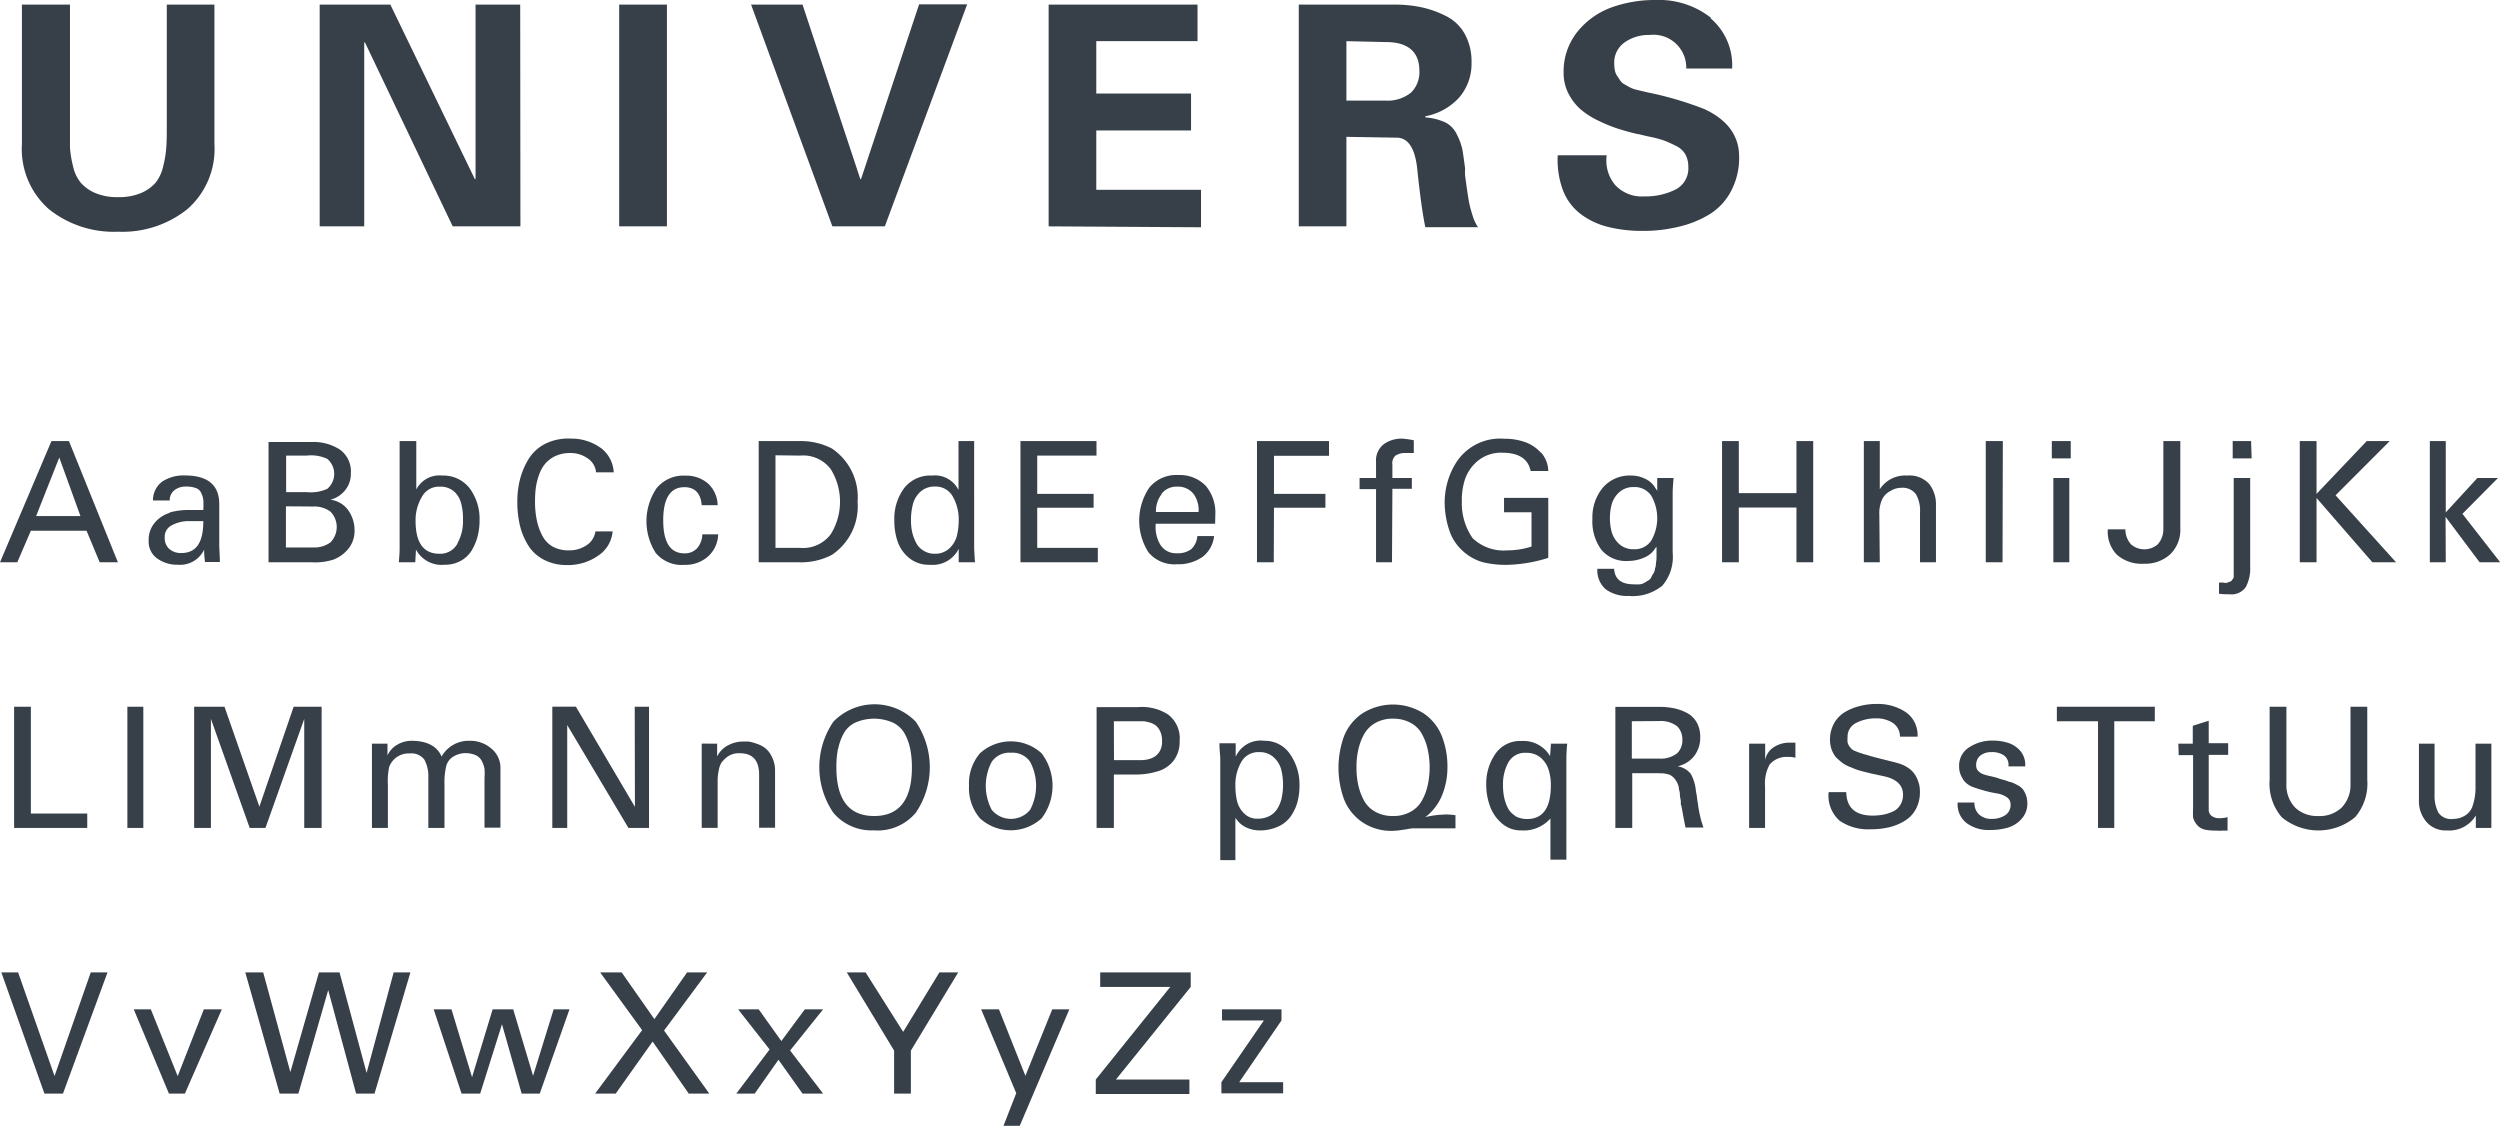 <svg xmlns="http://www.w3.org/2000/svg" viewBox="0 0 242.98 109.42"><defs><style>.a{fill:#374049;}</style></defs><path class="a" d="M240.29,78.41a1.72,1.72,0,0,1-.75.88,2.15,2.15,0,0,1-1.08.3A1.52,1.52,0,0,1,237,79a3.62,3.62,0,0,1-.38-1.83V72.28H235.1v5.48a3.12,3.12,0,0,0,.72,2.11,2.45,2.45,0,0,0,2,.84,3,3,0,0,0,2.81-1.45h0v1.21h1.51V72.28H240.6v4.21a5.52,5.52,0,0,1-.31,1.92m-11.84-9.72V76.2a3.17,3.17,0,0,1-.87,2.3,3.07,3.07,0,0,1-2.25.81,3.1,3.1,0,0,1-2.25-.81,3.16,3.16,0,0,1-.86-2.3V68.69h-1.63V75.8a5,5,0,0,0,1.17,3.62,5.58,5.58,0,0,0,7.14,0,5,5,0,0,0,1.18-3.62V68.69Zm-16.7,4.7,1.4,0v5.21a8.47,8.47,0,0,0,0,.86,1.88,1.88,0,0,0,.33.65,1.39,1.39,0,0,0,.91.54,5.74,5.74,0,0,0,1.05.08,3.33,3.33,0,0,0,.55,0l.51,0V79.42a3,3,0,0,1-.82.1,1.17,1.17,0,0,1-.73-.22.75.75,0,0,1-.28-.64V73.37l1.89,0V72.23l-1.89,0V70.05l-1.55.49v1.74l-1.4,0Zm-6.26,7.08V70.1h3.94V68.69h-9.52V70.1h4V80.47Zm-14.69-4.7a2,2,0,0,0,.92.71c.37.14.77.26,1.2.38s.83.2,1.2.26a2.33,2.33,0,0,1,.92.36.81.81,0,0,1,.37.69,1.17,1.17,0,0,1-.53,1.07,2.37,2.37,0,0,1-1.31.35,1.76,1.76,0,0,1-1.2-.41A1.5,1.5,0,0,1,191.9,78h-1.63a2.3,2.3,0,0,0,.87,2,3.59,3.59,0,0,0,2.26.67,6.16,6.16,0,0,0,1.71-.22,2.85,2.85,0,0,0,1.35-.84,2.17,2.17,0,0,0,.58-1.56,2.26,2.26,0,0,0-.45-1.36,1.64,1.64,0,0,0-.54-.4,4.41,4.41,0,0,0-.58-.27c-.15,0-.39-.13-.73-.22s-.57-.17-.69-.22l-.53-.13a5.29,5.29,0,0,1-.7-.18,1.23,1.23,0,0,1-.51-.3.7.7,0,0,1-.24-.54,1.16,1.16,0,0,1,.41-1,1.71,1.71,0,0,1,1.09-.33,2,2,0,0,1,1.21.33,1.11,1.11,0,0,1,.42,1.06h1.63a2.07,2.07,0,0,0-.44-1.47,2.59,2.59,0,0,0-1.19-.81,4.8,4.8,0,0,0-1.55-.23,4,4,0,0,0-2.24.64,2.08,2.08,0,0,0-1,1.84,2.1,2.1,0,0,0,.37,1.25m-12.07,4a4.94,4.94,0,0,0,3.11.89,7.54,7.54,0,0,0,1.76-.19,5.15,5.15,0,0,0,1.51-.61,3,3,0,0,0,1.1-1.13,3.41,3.41,0,0,0,.41-1.69,2.88,2.88,0,0,0-.25-1.25,2.54,2.54,0,0,0-.58-.86,3.37,3.37,0,0,0-.93-.57A8.72,8.72,0,0,0,183.8,74l-1.18-.3c-.48-.12-.85-.22-1.12-.31l-.43-.12-.42-.14-.36-.14a.84.84,0,0,1-.32-.19c-.07-.07-.14-.16-.23-.27a1.19,1.19,0,0,1-.17-.38,2.57,2.57,0,0,1,0-.5,1.47,1.47,0,0,1,.84-1.39,4.09,4.09,0,0,1,1.9-.44,2.9,2.9,0,0,1,1.64.43,1.58,1.58,0,0,1,.71,1.35h1.71a2.7,2.7,0,0,0-1.15-2.39,4.87,4.87,0,0,0-2.82-.79,6.2,6.2,0,0,0-1.64.2,5.26,5.26,0,0,0-1.45.59,3,3,0,0,0-1.06,1.1,3.29,3.29,0,0,0-.39,1.62,2.86,2.86,0,0,0,.1.73,2.78,2.78,0,0,0,.25.6,1.74,1.74,0,0,0,.41.51c.18.16.34.3.49.41a3.42,3.42,0,0,0,.62.33l.64.26a6.47,6.47,0,0,0,.7.21l.67.17.69.15.6.13c1.28.26,1.93.87,1.93,1.81a1.84,1.84,0,0,1-.27,1,1.62,1.62,0,0,1-.73.64,4,4,0,0,1-.94.3,5.56,5.56,0,0,1-1,.09q-2.53,0-2.58-2.28h-1.71a3.25,3.25,0,0,0,1.08,2.79M172,74.3a2.16,2.16,0,0,1,1.83-.73,2.12,2.12,0,0,1,.67.08V72.18h-.54a2.76,2.76,0,0,0-1.56.44,1.87,1.87,0,0,0-.84,1.25h0V72.28H170v8.19h1.55V76.41A3.76,3.76,0,0,1,172,74.3m-10.68.87a2.18,2.18,0,0,1,.42,0l.33.07a1,1,0,0,1,.38.16,1.62,1.62,0,0,1,.28.25,2.29,2.29,0,0,1,.26.38,2.51,2.51,0,0,1,.18.51c0,.2.07.37.09.5s0,.33.07.62,0,.48.06.6.17.94.43,2.17h1.74l-.21-.65c-.06-.23-.12-.49-.18-.76l-.12-.67c0-.17-.07-.43-.11-.78s-.09-.57-.11-.68a4.28,4.28,0,0,0-.48-1.65,2,2,0,0,0-1.31-.76v0a2.81,2.81,0,0,0,1.62-1,2.92,2.92,0,0,0,.59-1.82,2.84,2.84,0,0,0-.34-1.44,2.31,2.31,0,0,0-.94-.92,4.86,4.86,0,0,0-1.26-.46,7.49,7.49,0,0,0-1.47-.14H157V80.47h1.64V75.15h2.28l.37,0m0-5.07a2.58,2.58,0,0,1,1.74.53,1.77,1.77,0,0,1,.48,1.29,1.74,1.74,0,0,1-.48,1.29,2.53,2.53,0,0,1-1.74.54H158.6V70.1Zm-10.63,3.42a3,3,0,0,0-2.8-1.48,2.9,2.9,0,0,0-2.53,1.26,5.07,5.07,0,0,0-.88,3,6,6,0,0,0,.34,2A3.93,3.93,0,0,0,145.94,80a2.79,2.79,0,0,0,1.92.71,3.46,3.46,0,0,0,2.83-1.16h0v4h1.55V73.75c0-.16,0-.65.08-1.47h-1.58l-.09,1.24Zm-3.42,5.77a1.89,1.89,0,0,1-.73-.83,4.24,4.24,0,0,1-.33-1,5.69,5.69,0,0,1-.1-1.12,4.39,4.39,0,0,1,.53-2.24,1.84,1.84,0,0,1,1.74-.91,2.07,2.07,0,0,1,1.4.48,2.48,2.48,0,0,1,.76,1.16,4.79,4.79,0,0,1,.22,1.51c0,2.18-.76,3.28-2.29,3.28a2.32,2.32,0,0,1-1.2-.3m-6.87-.13a8.45,8.45,0,0,0-1.84.25l0,0a5.09,5.09,0,0,0,1.63-2.13,7.17,7.17,0,0,0,.52-2.67,8.16,8.16,0,0,0-.54-3.07,4.83,4.83,0,0,0-1.75-2.2,5.58,5.58,0,0,0-6,0,4.85,4.85,0,0,0-1.76,2.2,9,9,0,0,0,0,6.14,4.88,4.88,0,0,0,1.76,2.21,5,5,0,0,0,3,.85,5.63,5.63,0,0,0,.93-.1,3.94,3.94,0,0,0,.52-.08l.39-.06q2.13,0,4.23,0V79.23a6.86,6.86,0,0,0-1.08-.07m-2.16-1.39a2.72,2.72,0,0,1-1.11,1.12,3.37,3.37,0,0,1-1.72.42,3.47,3.47,0,0,1-1.72-.41,2.82,2.82,0,0,1-1.11-1.11,5.89,5.89,0,0,1-.55-1.5,7.75,7.75,0,0,1-.17-1.71,7.5,7.5,0,0,1,.17-1.69,5.75,5.75,0,0,1,.55-1.5,2.91,2.91,0,0,1,1.11-1.12,3.37,3.37,0,0,1,1.72-.42,3.47,3.47,0,0,1,1.72.41,2.66,2.66,0,0,1,1.11,1.12,5.3,5.3,0,0,1,.55,1.5,8.12,8.12,0,0,1,0,3.4,5.35,5.35,0,0,1-.55,1.49M120.07,83.6V79.54h.05a2.33,2.33,0,0,0,1,.88,3.18,3.18,0,0,0,1.25.29,4.27,4.27,0,0,0,1.85-.37,3,3,0,0,0,1.23-1,4.59,4.59,0,0,0,.65-1.38,6.22,6.22,0,0,0,.2-1.58,5.17,5.17,0,0,0-.9-3.06A2.94,2.94,0,0,0,122.89,72a2.65,2.65,0,0,0-2.79,1.55h0l0-1.31h-1.58c0,.65.07,1.14.08,1.47V83.6Zm4.51-6.07a3.71,3.71,0,0,1-.39,1,1.94,1.94,0,0,1-.77.76,2.45,2.45,0,0,1-1.18.28,1.76,1.76,0,0,1-1.32-.51,2.5,2.5,0,0,1-.68-1.17,6.48,6.48,0,0,1-.17-1.54,4.39,4.39,0,0,1,.55-2.25,1.89,1.89,0,0,1,1.76-1,2,2,0,0,1,1.42.51,2.45,2.45,0,0,1,.72,1.17,6,6,0,0,1,.18,1.53,5.3,5.3,0,0,1-.12,1.16M108.26,70.1h2.93a4.48,4.48,0,0,1,.51.11,2,2,0,0,1,.61.28,1.59,1.59,0,0,1,.44.57,2.06,2.06,0,0,1,.19.93c0,.11,0,.21,0,.31-.12,1-.82,1.58-2.11,1.58h-2.56Zm0,10.37V75.28h2.22a7.36,7.36,0,0,0,2.06-.32,3,3,0,0,0,1.5-1,3,3,0,0,0,.61-1.93,2.9,2.9,0,0,0-1.13-2.59,4.66,4.66,0,0,0-2.94-.71h-4V80.47Zm-10-7.31a2.07,2.07,0,0,1,1.86.88,5,5,0,0,1,0,4.67,2.42,2.42,0,0,1-3.73,0,5,5,0,0,1,0-4.67,2.08,2.08,0,0,1,1.87-.88m-4.08,3.21a4.54,4.54,0,0,0,1.06,3.16,4.44,4.44,0,0,0,6,0,5.23,5.23,0,0,0,0-6.31,4.44,4.44,0,0,0-6,0,4.53,4.53,0,0,0-1.06,3.15M81.47,72.76A5,5,0,0,1,82,71.29a2.53,2.53,0,0,1,1.13-1.06,4.57,4.57,0,0,1,3.65,0,2.61,2.61,0,0,1,1.14,1.06,5.28,5.28,0,0,1,.54,1.47,9,9,0,0,1,.17,1.82c0,3.15-1.23,4.73-3.67,4.73s-3.67-1.58-3.67-4.73a9.06,9.06,0,0,1,.16-1.82M85,80.71A4.85,4.85,0,0,0,89,79a7.85,7.85,0,0,0,0-8.86,5.58,5.58,0,0,0-8,0A7.85,7.85,0,0,0,81,79a4.85,4.85,0,0,0,4,1.7m-16.8-8.43v8.19h1.55V76a4.91,4.91,0,0,1,.13-1.24,2,2,0,0,1,.23-.62,2.42,2.42,0,0,1,.29-.33,1.9,1.9,0,0,1,1.5-.6c1.25,0,1.88.69,1.88,2.08v5.16h1.55V74.81A2.92,2.92,0,0,0,75,73.52a2.32,2.32,0,0,0-.64-.82,2.89,2.89,0,0,0-.86-.43,4,4,0,0,0-.78-.2l-.54,0a3.07,3.07,0,0,0-1.4.36,2.42,2.42,0,0,0-1.08,1.09h0V72.28Zm-6.49,6.15h0l-5.74-9.74H53.68V80.47h1.45v-10h0l5.95,10h2V68.69H61.69ZM36.15,72.28v8.19H37.7V76.26a6.5,6.5,0,0,1,.12-1.7,2,2,0,0,1,2-1.33,1.56,1.56,0,0,1,1.43.61,3.44,3.44,0,0,1,.38,1.78v4.85H43.2V76.26a6.92,6.92,0,0,1,.16-1.76,1.51,1.51,0,0,1,.76-1,2.22,2.22,0,0,1,1.05-.3,2.52,2.52,0,0,1,1.07.2,1.23,1.23,0,0,1,.6.59,2.49,2.49,0,0,1,.25.74,5.45,5.45,0,0,1,0,.86v4.85h1.55V74.7a2.42,2.42,0,0,0-.83-1.9A3.13,3.13,0,0,0,45.64,72a3,3,0,0,0-2.72,1.53C42.5,72.55,41.53,72,40,72a2.71,2.71,0,0,0-1.34.35,2.3,2.3,0,0,0-1,1.07h0V72.28Zm-4.89,8.19V68.69H28.54L25.21,78.4h0l-3.39-9.71H18.87V80.47H20.5V69.87h0l3.77,10.6h1.53l3.77-10.6h0v10.6ZM13.93,68.69H12.38V80.47h1.55ZM8.48,79.07H3V68.69H1.37V80.47H8.48Z"/><path class="a" d="M237.69,50.23h0L241,54.65h2l-3.67-4.71,3.45-3.48h-2l-3.07,3.34V42.87h-1.55V54.65h1.55ZM225.15,48.4l5.43,6.25h2.3L227,48.14l5.26-5.27h-2.23L225.15,48V42.87h-1.63V54.65h1.63Zm-6.36-5.53H217v1.68h1.84Zm-1.69,3.59v9.1s0,.07,0,.16a1.36,1.36,0,0,0,0,.18s0,.09,0,.18a.46.46,0,0,1-.07.17,1.49,1.49,0,0,0-.11.15.28.28,0,0,1-.18.13,1.49,1.49,0,0,0-.26.1.56.56,0,0,1-.35,0,2.23,2.23,0,0,0-.46,0v1.08a7.77,7.77,0,0,0,1,.05,1.7,1.7,0,0,0,1.6-.7,3.75,3.75,0,0,0,.43-1.93V46.46Zm-6.84-3.59v8.58a2.17,2.17,0,0,1-.57,1.48,2,2,0,0,1-2.55,0,2.17,2.17,0,0,1-.57-1.48h-1.71a3.21,3.21,0,0,0,.9,2.48,3.67,3.67,0,0,0,2.61.86,3.6,3.6,0,0,0,2.54-.9,3.29,3.29,0,0,0,1-2.5V42.87Zm-9,0h-1.84v1.68h1.84Zm-.14,3.59h-1.55v8.19h1.55Zm-6.46-3.59H193V54.65h1.63Zm-12,7.57v-.35a3.53,3.53,0,0,1,0-.47,2.21,2.21,0,0,1,.07-.46,3.09,3.09,0,0,1,.19-.61,1.8,1.8,0,0,1,.8-.82,2,2,0,0,1,1.06-.32,1.62,1.62,0,0,1,1.43.62,3.18,3.18,0,0,1,.4,1.77v4.85h1.55V49.1a3.21,3.21,0,0,0-.66-2.07,2.62,2.62,0,0,0-2.15-.81,2.93,2.93,0,0,0-2.65,1.33h0V42.87h-1.55V54.65h1.55ZM169,49.33h5.6v5.32h1.63V42.87h-1.63v5.06H169V42.87h-1.63V54.65H169Zm-8.12-1.89a.74.74,0,0,0-.08-.15,2.24,2.24,0,0,0-1-.8,3,3,0,0,0-1.23-.27,3.44,3.44,0,0,0-2.8,1.19,4.52,4.52,0,0,0-1,3,4.7,4.7,0,0,0,.85,3,3.12,3.12,0,0,0,2.64,1.11,3.83,3.83,0,0,0,1.59-.35,2.26,2.26,0,0,0,1.1-1H161c0,.29,0,.48,0,.56s0,.25,0,.52a4.39,4.39,0,0,1-.06.53c0,.09,0,.24-.08.46a1.18,1.18,0,0,1-.14.46,2.47,2.47,0,0,0-.21.36.66.66,0,0,1-.27.33l-.38.23a1.1,1.1,0,0,1-.48.17,3.65,3.65,0,0,1-.59,0c-1.21,0-1.85-.5-1.91-1.51h-1.63a2.44,2.44,0,0,0,.82,2,3.52,3.52,0,0,0,2.21.64,4.56,4.56,0,0,0,3.29-1,4.33,4.33,0,0,0,1-3.22V47.93q0-.49.09-1.47h-1.59l0,1.23s-.07-.08-.17-.25m-3.53.41a2,2,0,0,1,1.4-.51,1.92,1.92,0,0,1,1.73.86,4.38,4.38,0,0,1,0,4.32,1.92,1.92,0,0,1-1.73.86,2,2,0,0,1-1.4-.51,2.51,2.51,0,0,1-.72-1.14,5.3,5.3,0,0,1,0-2.74,2.51,2.51,0,0,1,.72-1.14M149.76,44a3.7,3.7,0,0,0-1.59-1.05,6,6,0,0,0-2-.31,5.06,5.06,0,0,0-4.76,2.51,7.29,7.29,0,0,0-1,3.62,8.59,8.59,0,0,0,.42,2.68,4.65,4.65,0,0,0,1.34,2.1,4.88,4.88,0,0,0,1.9,1.08,9.37,9.37,0,0,0,2.41.27,14.38,14.38,0,0,0,4-.68V48.39h-4.3v1.4h2.67v3.33a7.54,7.54,0,0,1-2.35.37,4.36,4.36,0,0,1-3.37-1.18,5.92,5.92,0,0,1-1.05-3.55,6.45,6.45,0,0,1,.32-2.22,4,4,0,0,1,1.26-1.77A3.54,3.54,0,0,1,146,44c1.6,0,2.52.59,2.77,1.78h1.71a2.8,2.8,0,0,0-.72-1.82m-14.43,3.55h1.89V46.46h-1.89v-1.3a1,1,0,0,1,.3-.88,1.73,1.73,0,0,1,1-.25l.78,0V42.79a9.87,9.87,0,0,0-1.11-.16,3,3,0,0,0-1.78.52,2,2,0,0,0-.78,1.75v1.56h-1.6v1.08h1.6v7.11h1.55Zm-11.51,1.84h5V48h-5v-3.7h5.35V42.87h-7V54.65h1.63ZM112.89,48a1.8,1.8,0,0,1,1.5-.7A1.92,1.92,0,0,1,116,48a2.65,2.65,0,0,1,.49,1.76h-4.14a2.68,2.68,0,0,1,.55-1.73m5.22,2a4.06,4.06,0,0,0-.91-2.79,3.49,3.49,0,0,0-2.69-1.07,3.37,3.37,0,0,0-2.83,1.24,5.73,5.73,0,0,0-.07,6.27,3.28,3.28,0,0,0,2.77,1.16,4.09,4.09,0,0,0,2.48-.71A2.92,2.92,0,0,0,118,52.1h-1.63a1.91,1.91,0,0,1-.6,1.28,2.15,2.15,0,0,1-1.39.39,1.77,1.77,0,0,1-1.63-.87,3.35,3.35,0,0,1-.42-2h5.77ZM106.7,53.25h-5.89v-3.9h5.48V48h-5.48V44.28h5.76V42.87H99.18V54.65h7.52ZM93.13,47.57a2.55,2.55,0,0,0-2.54-1.35,3.21,3.21,0,0,0-2.74,1.26,5,5,0,0,0-.93,3.08,6.24,6.24,0,0,0,.32,2.07,3.57,3.57,0,0,0,1.12,1.6,3,3,0,0,0,2,.66,2.83,2.83,0,0,0,2.82-1.55h0v.09l0,1.22h1.58c-.05-.78-.08-1.27-.08-1.45V42.87H93.16v4.7ZM88.73,49a2.49,2.49,0,0,1,.71-1.19,2,2,0,0,1,1.42-.52,1.89,1.89,0,0,1,1.76,1,4.53,4.53,0,0,1,.56,2.28A6.69,6.69,0,0,1,93,52.09a2.54,2.54,0,0,1-.72,1.2,2,2,0,0,1-1.43.53,2,2,0,0,1-1.09-.3,1.89,1.89,0,0,1-.73-.78,4.59,4.59,0,0,1-.37-1,5.36,5.36,0,0,1-.12-1.16A6,6,0,0,1,88.73,49M77.65,54.65a6.48,6.48,0,0,0,3.2-.72,5.68,5.68,0,0,0,2.5-5.17,5.69,5.69,0,0,0-2.5-5.17,6.6,6.6,0,0,0-3.2-.72H73.74V54.65Zm.1-10.37a3.36,3.36,0,0,1,3,1.33,6,6,0,0,1,0,6.3,3.37,3.37,0,0,1-3,1.34H75.37v-9ZM68.82,47a3.2,3.2,0,0,0-2.19-.77,3.37,3.37,0,0,0-2.83,1.24,5.73,5.73,0,0,0-.07,6.27,3.29,3.29,0,0,0,2.77,1.16,3.34,3.34,0,0,0,2.3-.8,3,3,0,0,0,1-2.17H68.26a2.16,2.16,0,0,1-.52,1.37,1.61,1.61,0,0,1-1.22.48c-1.37,0-2.06-1.07-2.06-3.21s.69-3.22,2.06-3.22c1,0,1.59.58,1.68,1.75h1.55a2.94,2.94,0,0,0-.93-2.1M58.38,43.53a4.85,4.85,0,0,0-2.89-.9,5,5,0,0,0-2.47.49,4.08,4.08,0,0,0-1.63,1.47,7.17,7.17,0,0,0-.85,2,8.78,8.78,0,0,0-.26,2.2,9.8,9.8,0,0,0,.27,2.36,6.67,6.67,0,0,0,.84,1.94,3.9,3.9,0,0,0,1.53,1.34,4.76,4.76,0,0,0,2.21.49,5.1,5.1,0,0,0,3-.91,3.12,3.12,0,0,0,1.41-2.36H57.87A1.93,1.93,0,0,1,57,53a3,3,0,0,1-1.72.49,3.17,3.17,0,0,1-1.59-.38,2.65,2.65,0,0,1-1-1.08,5.72,5.72,0,0,1-.52-1.49A8.85,8.85,0,0,1,52,48.76a10.57,10.57,0,0,1,.07-1.29,6.36,6.36,0,0,1,.3-1.26,3.62,3.62,0,0,1,.6-1.12,2.94,2.94,0,0,1,1-.76,3.38,3.38,0,0,1,1.47-.3,2.87,2.87,0,0,1,1.69.53,1.79,1.79,0,0,1,.8,1.35h1.72a3.17,3.17,0,0,0-1.26-2.38m-18,9.81h0a2.83,2.83,0,0,0,2.82,1.55,3.14,3.14,0,0,0,1.55-.37,2.81,2.81,0,0,0,1.07-1,5.2,5.2,0,0,0,.59-1.39,6.17,6.17,0,0,0,.19-1.56,5,5,0,0,0-.94-3.08A3.21,3.21,0,0,0,43,46.22a2.54,2.54,0,0,0-2.54,1.35h0v-4.7H38.84V53.34c0,.06,0,.49-.08,1.31h1.6l.07-1.22Zm4.08-.52a1.9,1.9,0,0,1-1.76,1c-1.55,0-2.32-1.07-2.32-3.21A4.4,4.4,0,0,1,41,48.3a1.88,1.88,0,0,1,1.76-1,2,2,0,0,1,1.42.51A2.4,2.4,0,0,1,44.84,49,6,6,0,0,1,45,50.56a4.38,4.38,0,0,1-.55,2.26m-14-3.59a2.66,2.66,0,0,1,1.66.49,2.13,2.13,0,0,1,0,3,2.66,2.66,0,0,1-1.66.49H27.79v-4Zm1.88,5.19a3.52,3.52,0,0,0,1.55-1.11,2.74,2.74,0,0,0,.58-1.74,3.36,3.36,0,0,0-.63-2,2.49,2.49,0,0,0-1.72-1v0a2.71,2.71,0,0,0,1.44-.93,2.51,2.51,0,0,0,.55-1.61,2.62,2.62,0,0,0-1.06-2.33,4.69,4.69,0,0,0-2.74-.74h-4.2V54.65h4.2a5.75,5.75,0,0,0,2-.23M29.81,44.28a3.73,3.73,0,0,1,2,.32,1.91,1.91,0,0,1,0,2.91,3.83,3.83,0,0,1-2,.32h-2V44.28ZM16.52,49.84a3,3,0,0,0-1.46.94,2.57,2.57,0,0,0-.61,1.78,2,2,0,0,0,.84,1.73,3.37,3.37,0,0,0,2,.6,2.6,2.6,0,0,0,2.55-1.46h0c0,.22,0,.59.08,1.1a.14.14,0,0,0,0,.09.19.19,0,0,0,.09,0h1.36c0-.61-.06-1.19-.06-1.73V49c0-1.86-1.12-2.79-3.34-2.79a3.79,3.79,0,0,0-2.18.58,2.24,2.24,0,0,0-.92,1.85h1.63a1.19,1.19,0,0,1,.46-1,1.72,1.72,0,0,1,1.07-.35,2.78,2.78,0,0,1,1,.14.9.9,0,0,1,.52.47,2.25,2.25,0,0,1,.21.67,8.14,8.14,0,0,1,0,1h-1.4a6.6,6.6,0,0,0-1.91.25m1.17,3.93a1.7,1.7,0,0,1-1.16-.39,1.42,1.42,0,0,1-.45-1.13,1.23,1.23,0,0,1,.66-1.16,3.42,3.42,0,0,1,1.54-.42h1.55c0,2.06-.67,3.1-2.14,3.1m-9.8-3.59H3.51l2.25-5.69ZM3,51.58H8.41l1.28,3.07h1.77L6.7,42.87H5L0,54.65H1.68Z"/><path class="a" d="M166.29,1.73A8.16,8.16,0,0,0,160.93,0a12.44,12.44,0,0,0-4.3.72,7.55,7.55,0,0,0-3.32,2.37,6.18,6.18,0,0,0-1.34,4,4.35,4.35,0,0,0,.47,2,5.28,5.28,0,0,0,1.15,1.51,7.74,7.74,0,0,0,1.72,1.11,14.69,14.69,0,0,0,1.89.78c.56.18,1.19.36,1.91.53.16,0,.55.13,1.18.26a10.54,10.54,0,0,1,1.39.36,11,11,0,0,1,1.11.49,2.15,2.15,0,0,1,1,.85,2.47,2.47,0,0,1,.3,1.24,2.29,2.29,0,0,1-1.28,2.22,6.53,6.53,0,0,1-3,.65A3.54,3.54,0,0,1,157,18a3.68,3.68,0,0,1-.84-2.91H151.4a8.45,8.45,0,0,0,.52,3.44,5.28,5.28,0,0,0,1.72,2.28,7.26,7.26,0,0,0,2.63,1.24,13.55,13.55,0,0,0,3.41.39,14.33,14.33,0,0,0,3.42-.39,10.2,10.2,0,0,0,3-1.19,5.8,5.8,0,0,0,2.13-2.26,6.9,6.9,0,0,0,.8-3.36q0-3.07-3.38-4.64a33.79,33.79,0,0,0-4.76-1.46L160.23,9l-.64-.15L159,8.71a2.65,2.65,0,0,1-.59-.22l-.48-.27a1.21,1.21,0,0,1-.44-.37l-.3-.45a1.45,1.45,0,0,1-.24-.57,3.73,3.73,0,0,1-.06-.7,2.38,2.38,0,0,1,1-2,4,4,0,0,1,2.42-.73,3.19,3.19,0,0,1,3.58,3.26h4.46a6,6,0,0,0-2.09-4.88m-30.53,11.6c1.12,0,1.77,1,2,2.9q.4,3.9.8,5.8h5.12a4.09,4.09,0,0,1-.54-1.18,11.33,11.33,0,0,1-.33-1.24c-.06-.32-.14-.83-.24-1.54s-.15-1.09-.15-1.15,0-.11,0-.16a.47.47,0,0,1,0-.17.37.37,0,0,1,0-.13.86.86,0,0,0,0-.17c-.12-.93-.21-1.57-.28-1.91a6.24,6.24,0,0,0-.51-1.35,2.49,2.49,0,0,0-1.14-1.19,5.72,5.72,0,0,0-1.93-.48V11.3a5.92,5.92,0,0,0,3.28-1.81,5,5,0,0,0,1.21-3.42,5.52,5.52,0,0,0-.63-2.72,4.25,4.25,0,0,0-1.75-1.74,9.85,9.85,0,0,0-2.38-.88A12.37,12.37,0,0,0,135.4.45h-9.17V22h4.63v-8.7Zm-1-9.29c2.15,0,3.22,1,3.22,2.75A2.77,2.77,0,0,1,137.14,9a3.59,3.59,0,0,1-2.39.78h-3.89V4Zm-18,18V18.45H106.55V12.68h9.21V9.09h-9.21V4h9.84V.45H101.92V22ZM86,22l8-21.58H89.33l-5.65,17h-.06L78,.45H73L80.9,22ZM60.18,22h4.64V.45H60.18ZM50.56.45H46.22V17.37l-.06.06L37.94.45H31.07V22H35.4V4.16l.06-.06L44,22h6.58ZM16.21,12.17c0,.89,0,1.61-.05,2.15a10.13,10.13,0,0,1-.3,1.84,3.91,3.91,0,0,1-.74,1.6,3.94,3.94,0,0,1-1.41,1,5.49,5.49,0,0,1-2.23.4,5.44,5.44,0,0,1-2.22-.4,3.94,3.94,0,0,1-1.41-1,3.79,3.79,0,0,1-.75-1.6,10.13,10.13,0,0,1-.3-1.84c0-.54,0-1.26,0-2.15V.45H2.13V14a7.79,7.79,0,0,0,2.61,6.32,10.09,10.09,0,0,0,6.74,2.2,10.09,10.09,0,0,0,6.74-2.2A7.77,7.77,0,0,0,20.84,14V.45H16.21Z"/><path class="a" d="M19.81,98.1l-2.54,6.49L14.66,98.1H13l3.42,8.19h1.55l3.59-8.19Zm34,0-2,6.46h0L49.88,98.1h-2l-2,6.59h0l-2-6.59H42.15l2.71,8.19h1.81l2.12-6.74h0l1.91,6.74h1.76l2.89-8.19Zm24.41,0-2.28,3.08L73.74,98.1h-2L74.8,102l-3.24,4.29h1.79L75.66,103,78,106.29h2l-3.21-4.19,3.21-4Zm24.05,0-2.61,6.46L97.09,98.1H95.36l3.41,8.15-1.24,3.17h1.58l4.82-11.32Zm16.5,0v1.08h4.07l-4.13,6v1.08h6v-1.08h-4.27l4.11-6V98.1ZM8.82,94.51,5.3,104.58h0L1.76,94.51H.13l4.19,11.78h1.8l4.33-11.78Zm29.44,0-2.63,9.77h0L33,94.51h-2l-2.78,9.69h0l-2.64-9.69H23.84l3.34,11.78H29l2.9-10.06h0l2.71,10.06H36.4l3.49-11.78Zm28.52,0L63.6,99.05l-3.18-4.54H58.33l4.08,5.61-4.57,6.17h2l3.59-5.06,3.51,5.06h2l-4.4-6.13,4.19-5.65Zm24.52,0-3.52,5.78-3.65-5.78H82.3l4.6,7.6v4.18h1.63v-4.18l4.6-7.6Zm15.63,0v1.41h6.81l-7.24,9v1.41h9.1v-1.41h-7.14l7.27-9V94.51Z"/></svg>